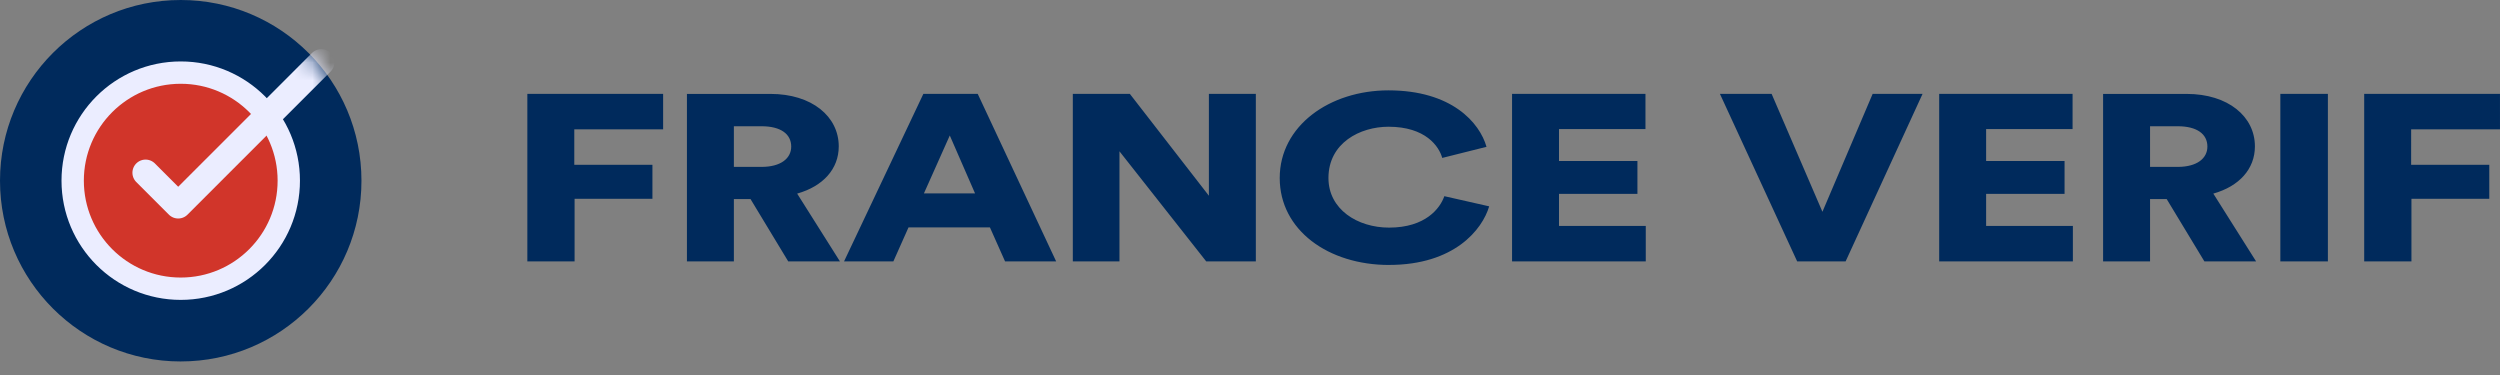<svg width="140" height="21" fill="none" xmlns="http://www.w3.org/2000/svg"><rect width="100%" height="100%" fill="#808080" stroke="none"/><g clip-path="url(#a)"><path d="M32.177 14.639v-3.506h4.359V9.227h-4.376V7.242h4.975V5.258h-7.604v9.381h2.646ZM44.142 14.639h2.895l-2.396-3.797c1.448-.41 2.329-1.376 2.329-2.646 0-1.667-1.497-2.937-3.827-2.937h-4.675v9.381h2.629v-3.493h.932l2.113 3.493Zm-3.045-5.292V7.07h1.547c1.081 0 1.664.437 1.664 1.138 0 .662-.582 1.138-1.664 1.138h-1.547ZM56.283 14.639h2.862l-4.392-9.381H51.708l-4.442 9.381h2.762l.849-1.905h4.559l.848 1.905Zm-3.095-7.052 1.414 3.242h-2.862l1.448-3.242ZM70.327 14.639V5.258h-2.629v5.703l-4.426-5.703h-3.194v9.381h2.612V8.473l4.859 6.166h2.779ZM77.787 14.836c3.66 0 5.224-1.985 5.607-3.281l-2.512-.569c-.233.675-1.049 1.76-3.095 1.76-1.764 0-3.394-1.019-3.394-2.778 0-1.971 1.78-2.871 3.361-2.871 2.08 0 2.829 1.098 3.011 1.747l2.479-.622c-.383-1.35-1.947-3.162-5.491-3.162-3.294 0-6.089 1.985-6.089 4.909 0 2.924 2.729 4.869 6.123 4.869ZM92.163 14.639V12.654h-4.859v-1.799h4.392V9.015h-4.392V7.229h4.842V5.258h-7.471v9.381h7.488ZM102.056 11.86l-2.845-6.602h-2.895l4.326 9.381h2.712l4.309-9.381h-2.795l-2.812 6.602ZM116.081 14.639V12.654h-4.858v-1.799h4.392V9.015h-4.392V7.229h4.841V5.258h-7.47v9.381h7.487ZM123.447 14.639h2.895l-2.396-3.797c1.448-.41 2.329-1.376 2.329-2.646 0-1.667-1.497-2.937-3.826-2.937h-4.676v9.381h2.63v-3.493h.931l2.113 3.493Zm-3.044-5.292V7.07h1.547c1.081 0 1.664.437 1.664 1.138 0 .662-.583 1.138-1.664 1.138h-1.547ZM130.362 14.639V5.258h-2.663v9.381h2.663ZM135.041 14.639v-3.506h4.359V9.227h-4.376V7.242h4.975V5.258h-7.604v9.381h2.646ZM10.121 20.241c5.59 0 10.121-4.531 10.121-10.121C20.241 4.531 15.71 0 10.121 0 4.531 0 0 4.531 0 10.121c0 5.59 4.531 10.121 10.121 10.121Z" fill="#002A5C"/><mask id="b" style="mask-type:alpha" maskUnits="userSpaceOnUse" x="0" y="0" width="21" height="21"><path d="M10.121 20.241c5.59 0 10.121-4.531 10.121-10.121C20.241 4.531 15.71 0 10.121 0 4.531 0 0 4.531 0 10.121c0 5.59 4.531 10.121 10.121 10.121Z" fill="#131C64"/></mask><g mask="url(#b)" stroke="#EBEDFF"><path d="M10.121 16.168c3.342 0 6.051-2.709 6.051-6.051 0-3.342-2.709-6.051-6.051-6.051-3.342 0-6.051 2.709-6.051 6.051 0 3.342 2.709 6.051 6.051 6.051Z" fill="#D1352A" stroke-width="1.251"/><path d="m8.152 9.673 1.827 1.827 8.012-8.012" stroke-width="1.473" stroke-linecap="round" stroke-linejoin="round"/></g></g><defs><clipPath id="a"><path fill="#fff" d="M0 0h140v20.241H0z"/></clipPath></defs></svg>